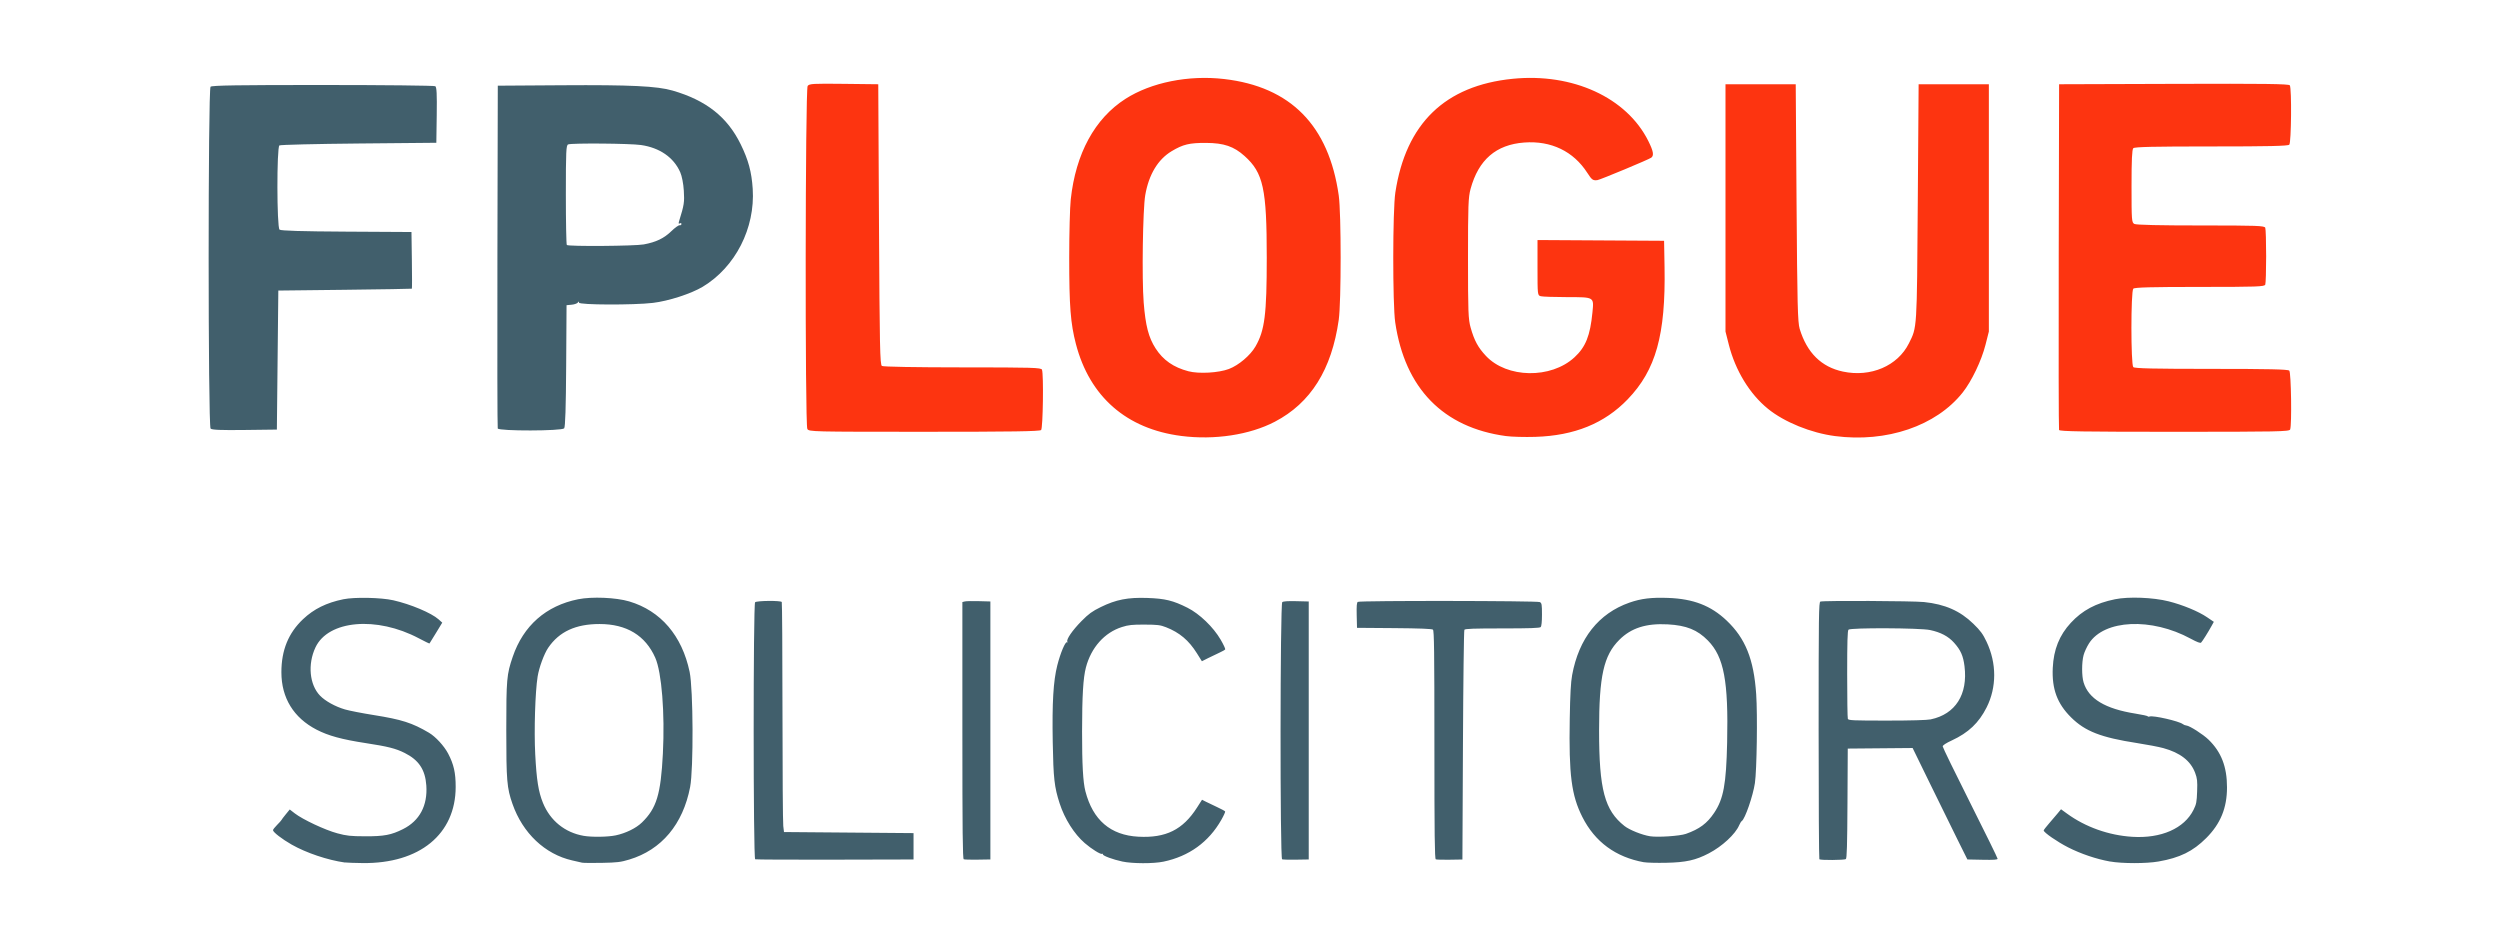 <?xml version="1.0" encoding="UTF-8" standalone="no"?>
<svg
   sodipodi:docname="fplogue-sq.svg"
   inkscape:version="1.4 (e7c3feb100, 2024-10-09)"
   id="svg8"
   version="1.1"
   viewBox="0 0 120.496 45.388"
   height="45.388mm"
   width="120.496mm"
   xmlns:inkscape="http://www.inkscape.org/namespaces/inkscape"
   xmlns:sodipodi="http://sodipodi.sourceforge.net/DTD/sodipodi-0.dtd"
   xmlns="http://www.w3.org/2000/svg"
   xmlns:svg="http://www.w3.org/2000/svg"
   xmlns:rdf="http://www.w3.org/1999/02/22-rdf-syntax-ns#"
   xmlns:cc="http://creativecommons.org/ns#"
   xmlns:dc="http://purl.org/dc/elements/1.1/">
  <defs
     id="defs2">
    <filter
       style="color-interpolation-filters:sRGB;"
       inkscape:label="Greyscale"
       id="filter1068"
       x="0"
       y="0"
       width="1"
       height="1">
      <feColorMatrix
         values="0.53 0.528 0.005 0.01 0 0.53 0.528 0.005 0.01 0 0.53 0.528 0.005 0.01 0 0 0 0 1 0 "
         id="feColorMatrix1066" />
    </filter>
    <filter
       style="color-interpolation-filters:sRGB;"
       inkscape:label="Greyscale"
       id="filter1072"
       x="0"
       y="0"
       width="1"
       height="1">
      <feColorMatrix
         values="0.53 0.528 0.005 0.01 0 0.53 0.528 0.005 0.01 0 0.53 0.528 0.005 0.01 0 0 0 0 1 0 "
         id="feColorMatrix1070" />
    </filter>
  </defs>
  <sodipodi:namedview
     inkscape:window-maximized="0"
     inkscape:window-y="23"
     inkscape:window-x="26"
     inkscape:window-height="1276"
     inkscape:window-width="1303"
     fit-margin-bottom="0"
     fit-margin-right="0"
     fit-margin-left="0"
     fit-margin-top="0"
     showgrid="false"
     inkscape:document-rotation="0"
     inkscape:current-layer="layer1"
     inkscape:document-units="mm"
     inkscape:cy="15.152288"
     inkscape:cx="261.62951"
     inkscape:zoom="0.98994949"
     inkscape:pageshadow="2"
     inkscape:pageopacity="0.0"
     borderopacity="1.0"
     bordercolor="#666666"
     pagecolor="#ffffff"
     id="base"
     inkscape:showpageshadow="0"
     inkscape:pagecheckerboard="1"
     inkscape:deskcolor="#505050" />
  <g
     transform="translate(40.813,-126.462)"
     id="layer1"
     inkscape:groupmode="layer"
     inkscape:label="Layer 1">
    <path
       sodipodi:nodetypes="ccsccccccccccccccccccccccccccccccccccsccccccccccccccccssccccsccccccccsccccccccccccccscccccccccccccccccccscccccsscccssccccssccccccccccccccccccccccccccccsscccccccccccccccccscccccccccccccccccccsccccccscscccccccsccccccscsccscccccccccccscscscc"
       inkscape:connector-curvature="0"
       id="path7248"
       d="m -24.19,168.034 c -0.828,-0.116 -1.863,-0.464 -2.566,-0.864 -0.466,-0.265 -0.899,-0.6 -0.899,-0.696 0,-0.03 0.089,-0.144 0.198,-0.253 0.109,-0.109 0.203,-0.214 0.21,-0.234 0.006,-0.019 0.098,-0.142 0.205,-0.272 l 0.194,-0.237 0.245,0.189 c 0.385,0.297 1.464,0.803 2.047,0.959 0.459,0.123 0.63,0.141 1.346,0.144 0.911,0.003 1.255,-0.062 1.825,-0.348 0.796,-0.399 1.188,-1.134 1.12,-2.103 -0.053,-0.76 -0.362,-1.224 -1.04,-1.564 -0.432,-0.217 -0.813,-0.313 -1.878,-0.476 -1.15,-0.176 -1.803,-0.354 -2.371,-0.648 -1.107,-0.572 -1.696,-1.533 -1.696,-2.766 -5.28e-4,-1.063 0.337,-1.891 1.042,-2.558 0.523,-0.495 1.131,-0.795 1.947,-0.962 0.537,-0.11 1.817,-0.083 2.401,0.049 0.84,0.19 1.845,0.614 2.187,0.921 l 0.176,0.158 -0.3,0.494 c -0.165,0.272 -0.307,0.501 -0.315,0.51 -0.008,0.009 -0.238,-0.103 -0.51,-0.247 -2.036,-1.081 -4.37,-0.877 -4.986,0.436 -0.382,0.814 -0.289,1.798 0.221,2.326 0.252,0.261 0.733,0.527 1.201,0.664 0.204,0.06 0.823,0.181 1.376,0.269 1.362,0.217 1.863,0.377 2.672,0.854 0.318,0.187 0.731,0.635 0.924,1.003 0.272,0.517 0.365,0.928 0.364,1.61 -0.002,2.278 -1.741,3.701 -4.485,3.669 -0.38,-0.004 -0.763,-0.018 -0.85,-0.03 z m 11.429,0.007 c -0.058,-0.014 -0.272,-0.063 -0.476,-0.109 -1.31,-0.298 -2.382,-1.313 -2.875,-2.722 -0.27,-0.773 -0.299,-1.121 -0.299,-3.565 0,-2.446 0.02,-2.676 0.311,-3.528 0.511,-1.498 1.603,-2.459 3.149,-2.771 0.67,-0.135 1.824,-0.086 2.466,0.104 1.518,0.452 2.544,1.648 2.911,3.397 0.174,0.829 0.191,4.682 0.024,5.549 -0.346,1.799 -1.379,3.028 -2.935,3.496 -0.415,0.125 -0.584,0.145 -1.322,0.159 -0.466,0.009 -0.894,0.004 -0.952,-0.009 z m 1.618,-1.314 c 0.491,-0.104 0.987,-0.347 1.27,-0.622 0.707,-0.688 0.908,-1.351 1.01,-3.322 0.1,-1.943 -0.057,-3.917 -0.367,-4.618 -0.476,-1.075 -1.382,-1.625 -2.683,-1.626 -1.151,-8.3e-4 -1.947,0.366 -2.477,1.144 -0.197,0.289 -0.44,0.949 -0.51,1.386 -0.118,0.734 -0.176,2.602 -0.116,3.749 0.065,1.242 0.154,1.804 0.373,2.343 0.348,0.855 1.06,1.431 1.962,1.587 0.391,0.068 1.167,0.057 1.538,-0.022 z m 24.422,1.259 c -0.451,-0.097 -0.934,-0.275 -0.934,-0.344 0,-0.029 -0.019,-0.041 -0.042,-0.026 -0.064,0.04 -0.506,-0.235 -0.833,-0.518 -0.509,-0.44 -0.968,-1.166 -1.21,-1.913 -0.256,-0.791 -0.302,-1.205 -0.333,-2.96 -0.033,-1.903 0.028,-2.942 0.22,-3.696 0.15,-0.592 0.389,-1.158 0.468,-1.11 0.031,0.019 0.038,0.008 0.017,-0.027 -0.064,-0.104 0.24,-0.547 0.681,-0.994 0.35,-0.354 0.513,-0.472 0.927,-0.675 0.739,-0.362 1.305,-0.473 2.249,-0.44 0.856,0.03 1.235,0.122 1.931,0.471 0.582,0.292 1.249,0.933 1.604,1.545 0.134,0.23 0.231,0.439 0.216,0.463 -0.015,0.025 -0.139,0.095 -0.276,0.157 -0.136,0.062 -0.383,0.18 -0.548,0.263 l -0.3,0.151 -0.239,-0.382 c -0.391,-0.625 -0.838,-1.002 -1.489,-1.257 -0.276,-0.108 -0.412,-0.125 -1.032,-0.127 -0.598,-0.002 -0.776,0.016 -1.091,0.116 -0.843,0.265 -1.488,0.99 -1.74,1.954 -0.131,0.501 -0.182,1.362 -0.184,3.082 -0.001,1.587 0.046,2.438 0.16,2.879 0.359,1.39 1.212,2.122 2.557,2.192 1.323,0.07 2.14,-0.336 2.821,-1.4 l 0.244,-0.381 0.191,0.097 c 0.105,0.053 0.35,0.171 0.545,0.261 0.195,0.09 0.365,0.183 0.378,0.205 0.013,0.022 -0.069,0.205 -0.184,0.406 -0.61,1.072 -1.557,1.756 -2.786,2.014 -0.486,0.102 -1.499,0.099 -1.986,-0.005 z m 25.142,0.035 c -1.362,-0.246 -2.362,-0.982 -2.967,-2.181 -0.527,-1.045 -0.654,-2.031 -0.608,-4.726 0.02,-1.186 0.052,-1.771 0.115,-2.114 0.324,-1.768 1.278,-2.973 2.764,-3.493 0.561,-0.196 1.06,-0.256 1.868,-0.226 1.212,0.045 2.057,0.372 2.814,1.09 0.906,0.859 1.31,1.863 1.425,3.548 0.069,1 0.03,3.669 -0.062,4.287 -0.093,0.622 -0.477,1.732 -0.633,1.829 -0.029,0.018 -0.086,0.109 -0.125,0.201 -0.182,0.43 -0.819,1.02 -1.462,1.355 -0.639,0.333 -1.108,0.437 -2.063,0.456 -0.451,0.009 -0.931,-0.003 -1.067,-0.028 z m 2.022,-1.367 c 0.653,-0.23 1.025,-0.506 1.365,-1.016 0.45,-0.674 0.579,-1.373 0.624,-3.386 0.066,-2.963 -0.153,-4.127 -0.925,-4.916 -0.507,-0.518 -1.039,-0.732 -1.94,-0.781 -1.039,-0.056 -1.761,0.175 -2.332,0.746 -0.755,0.755 -0.975,1.739 -0.975,4.369 0,2.845 0.266,3.847 1.223,4.603 0.242,0.192 0.853,0.436 1.237,0.496 0.376,0.058 1.43,-0.012 1.722,-0.115 z m 20.447,1.333 c -0.665,-0.119 -1.41,-0.371 -2.026,-0.685 -0.522,-0.266 -1.175,-0.718 -1.175,-0.814 0,-0.022 0.113,-0.17 0.251,-0.328 0.138,-0.158 0.326,-0.379 0.418,-0.49 l 0.167,-0.203 0.283,0.206 c 0.894,0.652 2.012,1.05 3.152,1.122 1.389,0.088 2.504,-0.403 2.951,-1.299 0.136,-0.273 0.156,-0.377 0.174,-0.891 0.018,-0.504 0.004,-0.624 -0.097,-0.895 -0.218,-0.579 -0.72,-0.968 -1.534,-1.191 -0.217,-0.059 -0.788,-0.169 -1.268,-0.243 -1.737,-0.269 -2.498,-0.565 -3.175,-1.236 -0.67,-0.664 -0.932,-1.37 -0.884,-2.388 0.041,-0.884 0.319,-1.575 0.871,-2.171 0.557,-0.602 1.207,-0.948 2.13,-1.136 0.659,-0.134 1.839,-0.088 2.586,0.101 0.687,0.174 1.433,0.483 1.853,0.768 l 0.323,0.22 -0.108,0.196 c -0.163,0.298 -0.441,0.741 -0.504,0.803 -0.039,0.039 -0.19,-0.017 -0.503,-0.187 -1.891,-1.028 -4.165,-0.924 -4.9,0.225 -0.105,0.164 -0.223,0.419 -0.262,0.567 -0.093,0.347 -0.093,1.006 -6.25e-4,1.312 0.239,0.794 1.04,1.276 2.511,1.509 0.311,0.049 0.573,0.107 0.582,0.128 0.009,0.021 0.05,0.026 0.091,0.01 0.167,-0.064 1.429,0.225 1.603,0.368 0.039,0.032 0.114,0.061 0.167,0.065 0.157,0.012 0.802,0.423 1.069,0.682 0.615,0.596 0.89,1.307 0.89,2.301 0,0.992 -0.312,1.752 -1.001,2.442 -0.643,0.643 -1.268,0.95 -2.305,1.131 -0.589,0.103 -1.747,0.102 -2.328,-8.4e-4 z M -4.415,167.878 c -0.095,-0.038 -0.097,-12.294 -0.003,-12.388 0.078,-0.078 1.237,-0.089 1.285,-0.012 0.017,0.028 0.033,2.403 0.034,5.278 0.001,2.875 0.018,5.358 0.038,5.518 l 0.035,0.291 3.122,0.026 3.122,0.026 v 0.635 0.635 l -3.783,0.009 c -2.081,0.005 -3.813,-0.003 -3.849,-0.018 z m 10.053,6.2e-4 c -0.052,-0.022 -0.066,-1.314 -0.066,-6.213 v -6.185 l 0.119,-0.03 c 0.065,-0.016 0.369,-0.023 0.675,-0.014 l 0.556,0.015 v 6.217 6.217 l -0.608,0.01 c -0.335,0.006 -0.638,-0.002 -0.675,-0.018 z m 15.344,0 c -0.104,-0.043 -0.096,-12.309 0.008,-12.395 0.049,-0.041 0.277,-0.056 0.675,-0.046 l 0.601,0.015 v 6.217 6.217 l -0.608,0.01 c -0.335,0.006 -0.638,-0.002 -0.675,-0.018 z m 7.407,0 c -0.052,-0.022 -0.066,-1.176 -0.066,-5.519 0,-4.518 -0.013,-5.502 -0.071,-5.55 -0.048,-0.04 -0.648,-0.063 -1.865,-0.073 l -1.794,-0.014 -0.015,-0.604 c -0.011,-0.448 0.003,-0.615 0.053,-0.647 0.104,-0.066 8.651,-0.056 8.775,0.01 0.091,0.049 0.102,0.115 0.102,0.598 0,0.352 -0.022,0.565 -0.063,0.607 -0.047,0.047 -0.531,0.064 -1.849,0.064 -1.37,0 -1.795,0.015 -1.828,0.066 -0.024,0.036 -0.055,2.542 -0.069,5.569 l -0.026,5.503 -0.608,0.01 c -0.335,0.006 -0.638,-0.002 -0.675,-0.018 z m 18.488,-0.002 c -0.019,-0.019 -0.035,-2.814 -0.035,-6.211 0,-5.583 0.008,-6.179 0.084,-6.208 0.139,-0.053 4.456,-0.034 4.996,0.022 1.013,0.106 1.738,0.425 2.376,1.046 0.348,0.338 0.46,0.492 0.639,0.869 0.489,1.033 0.49,2.192 0.003,3.161 -0.376,0.748 -0.877,1.223 -1.681,1.595 -0.281,0.13 -0.437,0.232 -0.437,0.287 0,0.047 0.595,1.269 1.323,2.717 0.728,1.448 1.323,2.661 1.323,2.697 0,0.049 -0.181,0.061 -0.728,0.05 l -0.728,-0.015 -0.476,-0.958 c -0.262,-0.527 -0.856,-1.736 -1.32,-2.686 l -0.844,-1.728 -1.563,0.014 -1.563,0.014 -0.014,2.643 c -0.011,2.033 -0.029,2.652 -0.079,2.684 -0.08,0.051 -1.224,0.058 -1.274,0.008 z m 5.372,-6.743 c 1.188,-0.25 1.792,-1.201 1.624,-2.56 -0.062,-0.503 -0.185,-0.779 -0.504,-1.134 -0.277,-0.309 -0.645,-0.503 -1.158,-0.611 -0.486,-0.103 -3.83,-0.117 -3.93,-0.017 -0.047,0.047 -0.063,0.595 -0.063,2.139 0,1.141 0.014,2.113 0.032,2.159 0.028,0.074 0.243,0.084 1.876,0.084 1.152,0 1.949,-0.022 2.124,-0.059 z"
       style="fill:#415f6c;stroke-width:0.053;filter:url(#filter1068)" />
    <path
       inkscape:connector-curvature="0"
       id="path7213"
       d="m 15.465,147.179 c -3.167,-0.406 -5.302,-2.269 -6.098,-5.322 -0.311,-1.194 -0.387,-2.176 -0.387,-4.995 0,-1.401 0.04,-2.917 0.089,-3.369 0.287,-2.656 1.39,-4.682 3.168,-5.82 1.487,-0.951 3.65,-1.385 5.709,-1.146 3.849,0.447 6.055,2.689 6.629,6.736 0.147,1.037 0.147,6.16 0,7.197 -0.408,2.879 -1.62,4.812 -3.699,5.897 -1.455,0.759 -3.489,1.069 -5.41,0.822 z m 2.761,-3.878 c 0.56,-0.213 1.233,-0.783 1.53,-1.297 0.537,-0.928 0.654,-1.85 0.654,-5.142 0,-3.989 -0.2,-4.906 -1.281,-5.878 -0.623,-0.56 -1.198,-0.756 -2.232,-0.761 -0.963,-0.004 -1.331,0.084 -1.987,0.477 -0.798,0.478 -1.324,1.353 -1.53,2.539 -0.143,0.824 -0.202,4.841 -0.091,6.222 0.107,1.341 0.283,2.022 0.687,2.65 0.437,0.68 1.04,1.1 1.905,1.326 0.605,0.158 1.748,0.092 2.345,-0.135 z m 16.027,3.885 c -3.636,-0.491 -5.85,-2.762 -6.41,-6.576 -0.155,-1.056 -0.15,-6.487 0.007,-7.517 0.609,-3.994 2.874,-6.188 6.792,-6.58 3.471,-0.347 6.594,1.087 7.846,3.601 0.294,0.591 0.337,0.836 0.169,0.964 -0.136,0.103 -2.944,1.274 -3.111,1.297 -0.259,0.037 -0.327,-0.011 -0.587,-0.417 -0.803,-1.251 -2.098,-1.874 -3.654,-1.757 -1.629,0.122 -2.641,0.997 -3.101,2.68 -0.133,0.486 -0.15,0.959 -0.15,4.022 0,3.106 0.016,3.529 0.155,4.017 0.21,0.741 0.426,1.14 0.88,1.625 1.215,1.299 3.762,1.341 5.125,0.085 0.65,-0.6 0.91,-1.25 1.042,-2.614 0.086,-0.886 0.116,-0.868 -1.475,-0.87 -0.728,-6.7e-4 -1.409,-0.024 -1.514,-0.052 -0.189,-0.051 -0.191,-0.063 -0.191,-1.651 v -1.6 l 3.662,0.022 3.662,0.022 0.027,1.524 c 0.068,3.916 -0.501,5.955 -2.134,7.649 -1.346,1.396 -3.083,2.102 -5.344,2.172 -0.605,0.019 -1.367,-0.002 -1.693,-0.046 z m 19.037,3e-5 c -1.394,-0.182 -2.928,-0.806 -3.88,-1.578 -1.057,-0.858 -1.885,-2.214 -2.264,-3.709 l -0.193,-0.762 v -7.154 -7.154 h 2.032 2.032 l 0.048,6.858 c 0.041,5.886 0.067,6.92 0.181,7.295 0.42,1.383 1.255,2.208 2.505,2.473 1.605,0.341 3.165,-0.328 3.815,-1.634 0.475,-0.953 0.461,-0.73 0.513,-8.134 l 0.049,-6.858 h 2.032 2.032 v 7.154 7.154 l -0.193,0.762 c -0.234,0.924 -0.804,2.114 -1.325,2.77 -1.536,1.932 -4.394,2.906 -7.384,2.517 z m -59.463,-0.413 c -0.138,-0.258 -0.12,-19.656 0.018,-19.845 0.096,-0.131 0.3,-0.143 2.096,-0.122 l 1.99,0.023 0.042,8.11 c 0.037,7.086 0.058,8.12 0.169,8.19 0.076,0.048 1.955,0.081 4.669,0.082 4.063,0.001 4.547,0.015 4.593,0.135 0.102,0.266 0.057,3.383 -0.05,3.49 -0.077,0.077 -1.696,0.102 -6.77,0.102 -6.507,0 -6.671,-0.004 -6.756,-0.164 z m 72.426,0.058 c -0.022,-0.058 -0.03,-4.583 -0.019,-10.054 l 0.022,-9.948 6.641,-0.022 c 5.257,-0.017 6.655,5.1e-4 6.709,0.085 0.114,0.18 0.085,3.317 -0.031,3.434 -0.076,0.076 -1.195,0.102 -4.513,0.102 -3.318,0 -4.436,0.025 -4.513,0.102 -0.074,0.073 -0.102,0.68 -0.102,2.198 0,1.986 0.009,2.101 0.164,2.184 0.106,0.057 1.469,0.088 3.843,0.088 3.277,0 3.685,0.015 3.731,0.134 0.028,0.074 0.051,0.814 0.051,1.644 0,0.831 -0.023,1.57 -0.051,1.644 -0.046,0.119 -0.459,0.134 -3.793,0.134 -2.797,0 -3.767,0.026 -3.843,0.102 -0.145,0.145 -0.145,4.394 0,4.538 0.076,0.076 1.195,0.102 4.513,0.102 3.318,0 4.436,0.025 4.513,0.102 0.107,0.107 0.152,3.14 0.05,3.405 -0.046,0.121 -0.715,0.134 -6.691,0.134 -5.234,0 -6.648,-0.022 -6.68,-0.106 z"
       style="fill:#fd3410;stroke-width:0.085"
       transform="matrix(0.833,0,0,0.833,3.241,24.874)"
       clip-path="none"
       mask="none" />
    <path
       inkscape:connector-curvature="0"
       id="path7209"
       d="m -40.701,146.752 c -0.149,-0.149 -0.15,-19.631 -0.002,-19.78 0.077,-0.077 1.634,-0.101 6.498,-0.1 3.518,6.8e-4 6.445,0.032 6.504,0.07 0.082,0.052 0.102,0.445 0.085,1.671 l -0.023,1.602 -4.487,0.042 c -2.468,0.023 -4.535,0.073 -4.593,0.111 -0.159,0.103 -0.152,4.741 0.008,4.873 0.079,0.065 1.269,0.101 3.873,0.116 l 3.76,0.022 0.023,1.63 c 0.013,0.896 0.013,1.638 0,1.649 -0.013,0.01 -1.757,0.039 -3.875,0.064 l -3.852,0.044 -0.042,4.022 -0.042,4.022 -1.865,0.023 c -1.38,0.017 -1.892,-0.004 -1.969,-0.08 z m 16.615,-0.006 c -0.022,-0.058 -0.03,-4.544 -0.019,-9.97 l 0.022,-9.864 3.725,-0.025 c 3.948,-0.026 5.495,0.048 6.392,0.309 1.942,0.564 3.159,1.523 3.934,3.1 0.449,0.914 0.635,1.604 0.699,2.586 0.147,2.273 -1.004,4.528 -2.892,5.664 -0.668,0.402 -1.98,0.827 -2.884,0.934 -1.117,0.132 -4.275,0.121 -4.277,-0.015 -9.65e-4,-0.079 -0.018,-0.08 -0.064,-0.007 -0.035,0.054 -0.196,0.112 -0.359,0.127 l -0.296,0.028 -0.022,3.506 c -0.015,2.416 -0.051,3.541 -0.116,3.619 -0.132,0.159 -3.784,0.166 -3.844,0.008 z m 8.46,-10.652 c 0.702,-0.13 1.162,-0.351 1.586,-0.764 0.205,-0.199 0.42,-0.354 0.478,-0.343 0.058,0.011 0.106,-0.022 0.106,-0.074 0,-0.051 -0.044,-0.066 -0.098,-0.033 -0.07,0.043 -0.08,0.002 -0.035,-0.143 0.287,-0.921 0.312,-1.084 0.27,-1.748 -0.026,-0.418 -0.11,-0.847 -0.208,-1.069 -0.38,-0.859 -1.187,-1.418 -2.272,-1.575 -0.628,-0.091 -3.994,-0.119 -4.212,-0.035 -0.118,0.045 -0.134,0.381 -0.134,2.907 0,1.571 0.025,2.881 0.056,2.912 0.093,0.093 3.936,0.064 4.463,-0.034 z"
       style="fill:#415f6c;stroke-width:0.085;filter:url(#filter1072)"
       sodipodi:nodetypes="cccccccccccccccccccccccccsscccccccccccccsccccccsccc"
       transform="matrix(0.833,0,0,0.833,3.241,24.874)" />
  </g>
</svg>

